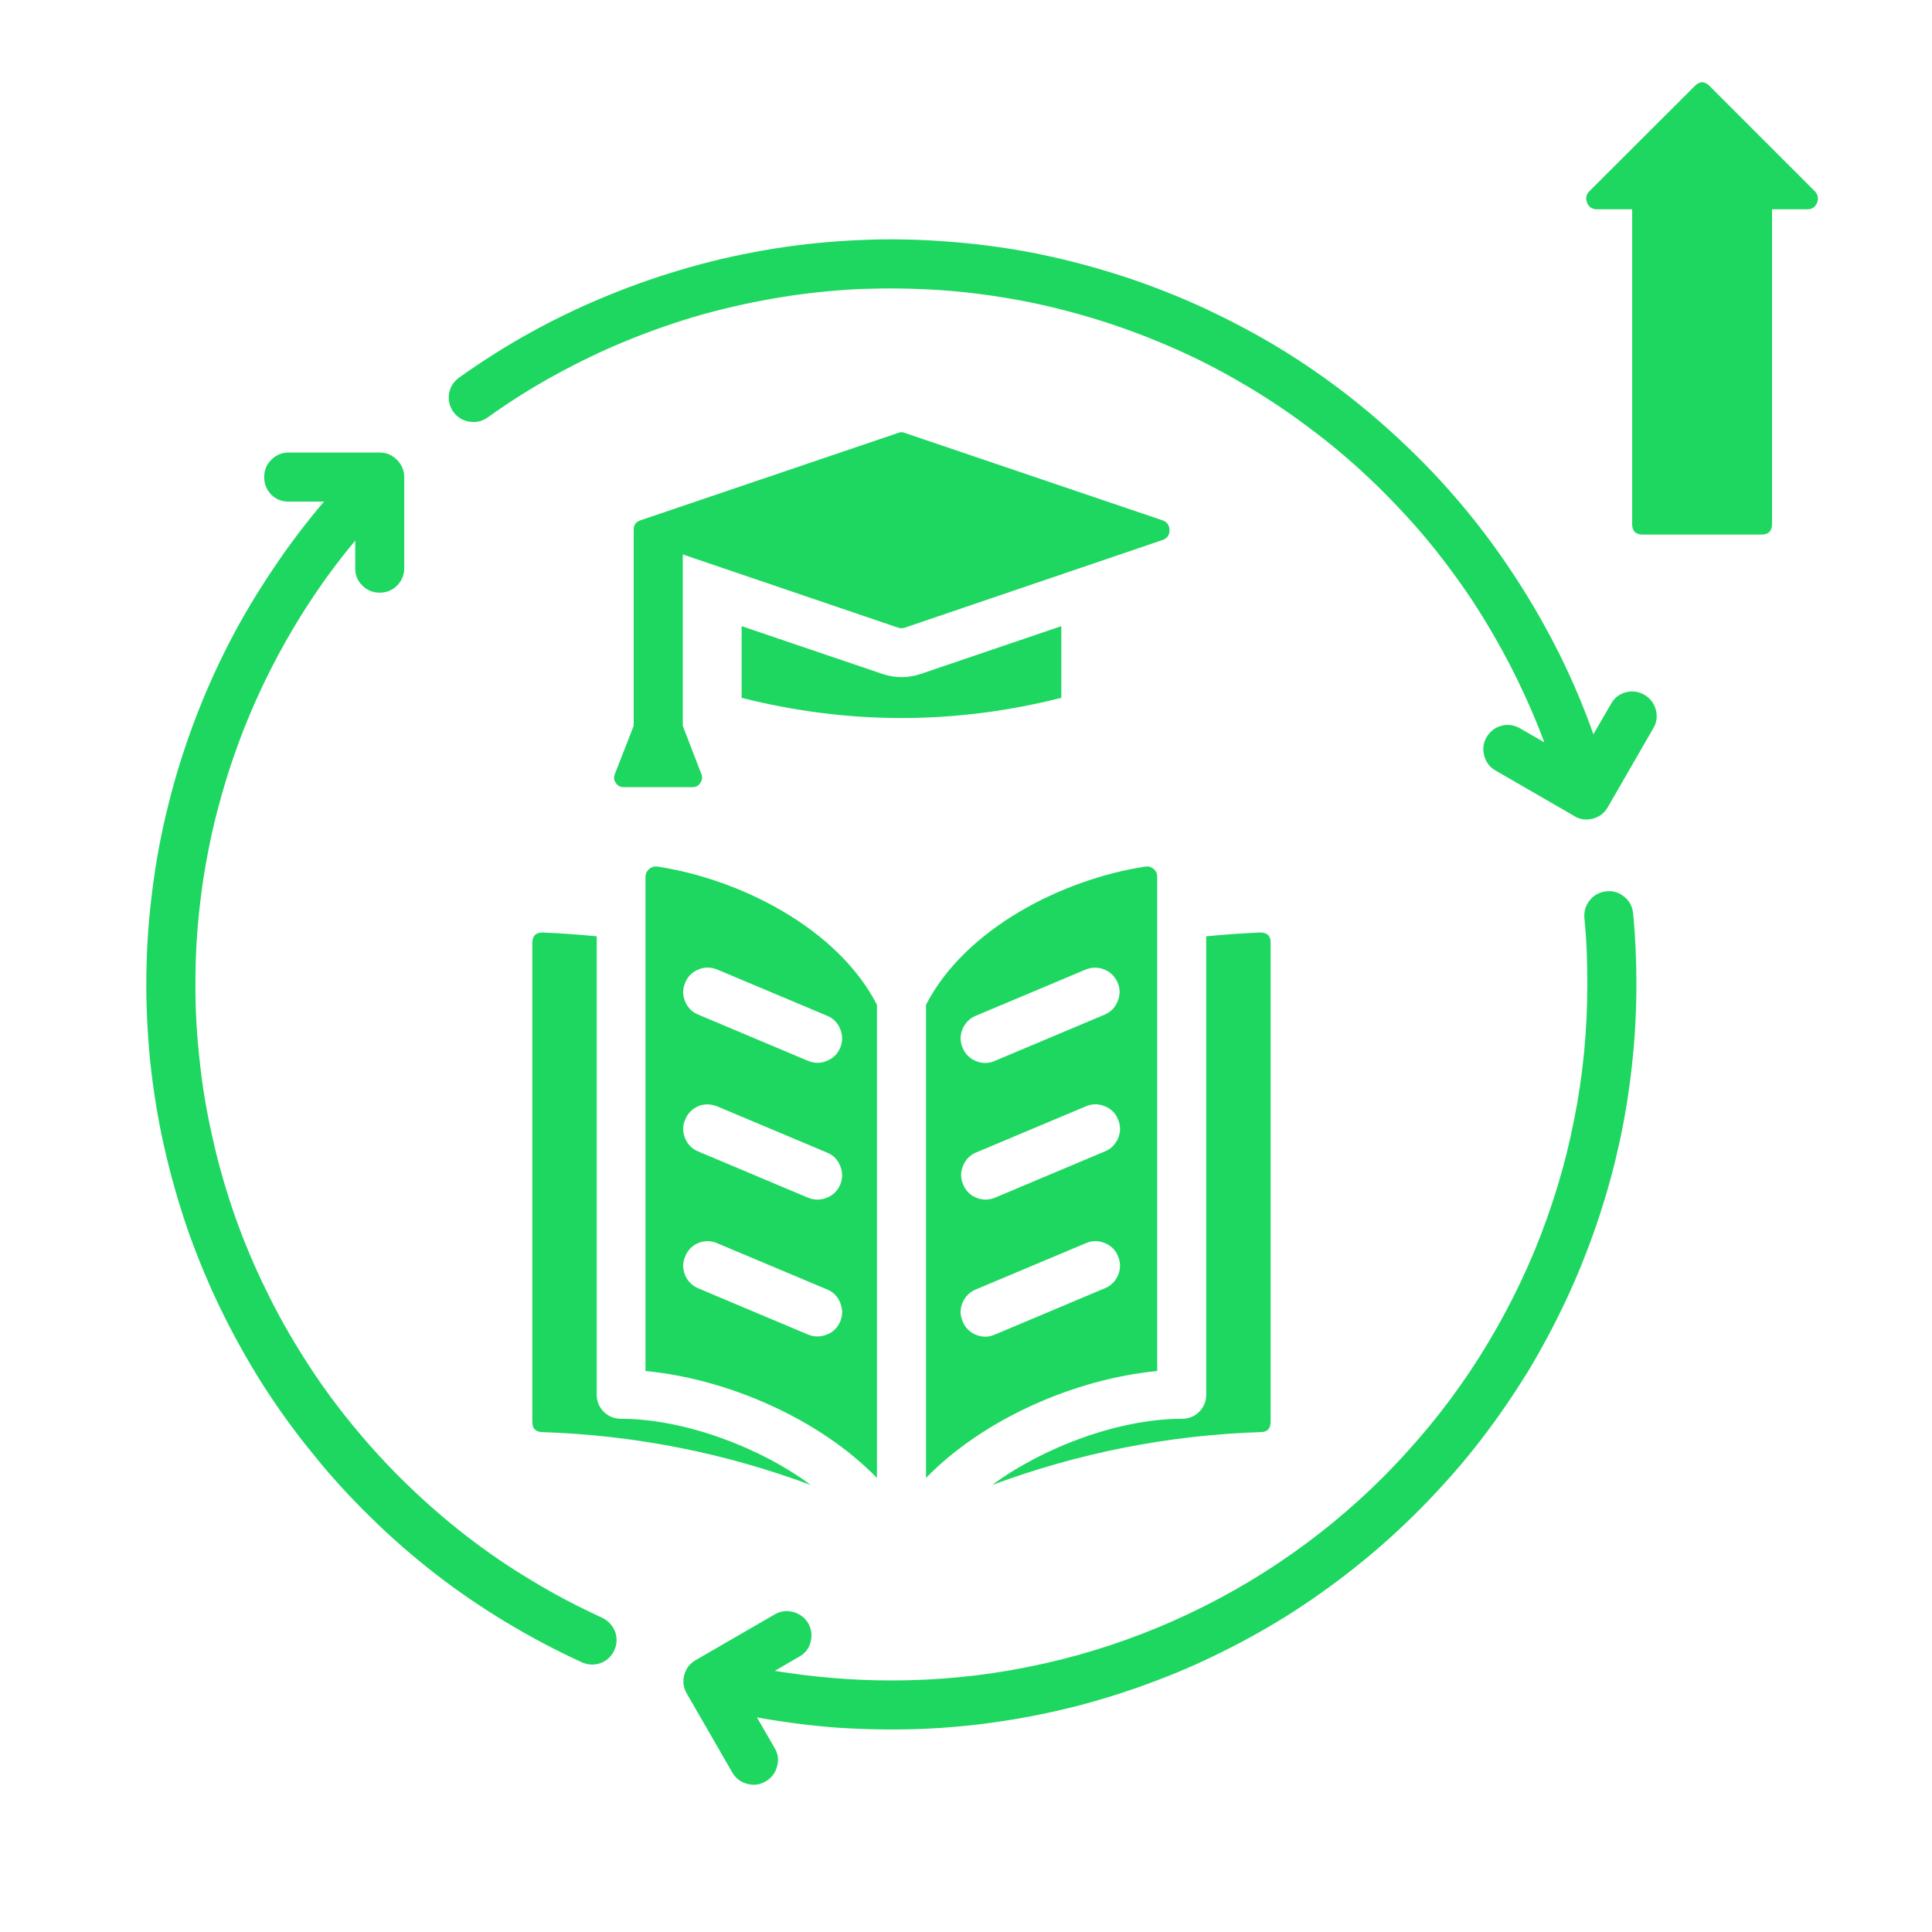 <svg xmlns="http://www.w3.org/2000/svg" xmlns:xlink="http://www.w3.org/1999/xlink" width="40" zoomAndPan="magnify" viewBox="0 0 30 30" height="40" preserveAspectRatio="xMidYMid meet" version="1.0"><defs><clipPath id="1b49be3441"><path d="M 2 1.27 L 28.609 1.27 L 28.609 28 L 2 28 Z M 2 1.27 " clip-rule="nonzero"/></clipPath></defs><g clip-path="url(#1b49be3441)"><path fill="#1ed760" d="M 27.516 3.25 L 27.516 8.137 C 27.516 8.246 27.461 8.301 27.352 8.301 L 25.508 8.301 C 25.398 8.301 25.344 8.246 25.344 8.137 L 25.344 3.25 L 24.797 3.25 C 24.723 3.25 24.672 3.215 24.645 3.148 C 24.617 3.082 24.629 3.023 24.68 2.969 L 26.316 1.336 C 26.391 1.258 26.469 1.258 26.547 1.336 L 28.18 2.969 C 28.23 3.023 28.242 3.082 28.215 3.148 C 28.188 3.215 28.137 3.25 28.066 3.25 Z M 18.047 8.078 L 14.051 6.723 C 14.016 6.707 13.98 6.707 13.945 6.723 L 9.949 8.078 C 9.875 8.102 9.836 8.152 9.84 8.234 L 9.84 11.27 L 9.547 12.02 C 9.527 12.066 9.531 12.113 9.562 12.156 C 9.59 12.203 9.633 12.223 9.688 12.223 L 10.75 12.223 C 10.805 12.223 10.848 12.203 10.875 12.156 C 10.906 12.113 10.91 12.066 10.891 12.02 L 10.602 11.27 L 10.602 8.609 L 13.945 9.746 C 13.98 9.758 14.016 9.758 14.051 9.746 L 18.047 8.387 C 18.121 8.363 18.16 8.312 18.16 8.234 C 18.16 8.156 18.121 8.102 18.047 8.078 Z M 11.516 10.836 L 11.516 9.723 L 13.703 10.465 C 13.898 10.531 14.098 10.531 14.297 10.465 L 16.48 9.723 L 16.48 10.836 C 14.824 11.254 13.172 11.254 11.516 10.836 Z M 15.406 23.059 C 16.754 22.559 18.141 22.285 19.574 22.238 C 19.68 22.238 19.73 22.184 19.73 22.078 L 19.73 14.645 C 19.734 14.531 19.676 14.477 19.562 14.48 C 19.285 14.492 19.008 14.512 18.73 14.539 L 18.73 21.652 C 18.73 21.758 18.695 21.848 18.621 21.922 C 18.547 21.996 18.457 22.031 18.352 22.031 C 17.375 22.031 16.199 22.473 15.406 23.059 Z M 8.266 22.078 C 8.266 22.184 8.316 22.234 8.422 22.238 C 9.855 22.285 11.246 22.559 12.59 23.059 C 11.801 22.473 10.621 22.031 9.645 22.031 C 9.535 22.031 9.441 21.992 9.363 21.91 C 9.289 21.828 9.258 21.73 9.266 21.617 L 9.266 14.539 C 8.988 14.512 8.711 14.492 8.434 14.48 C 8.32 14.477 8.266 14.531 8.266 14.645 Z M 17.781 13.457 C 16.504 13.652 14.992 14.414 14.379 15.602 L 14.379 22.949 C 15.277 22.027 16.703 21.41 17.969 21.289 L 17.969 13.617 C 17.969 13.566 17.953 13.527 17.914 13.492 C 17.875 13.461 17.832 13.449 17.781 13.457 Z M 17.156 20.004 L 15.449 20.723 C 15.352 20.766 15.254 20.766 15.156 20.727 C 15.059 20.688 14.988 20.617 14.949 20.52 C 14.906 20.422 14.906 20.328 14.945 20.23 C 14.988 20.133 15.055 20.062 15.152 20.023 L 16.859 19.305 C 16.957 19.262 17.055 19.262 17.152 19.301 C 17.25 19.34 17.32 19.406 17.359 19.504 C 17.402 19.602 17.402 19.699 17.363 19.797 C 17.32 19.895 17.254 19.965 17.156 20.004 Z M 17.156 17.879 L 15.449 18.598 C 15.352 18.637 15.258 18.637 15.16 18.598 C 15.062 18.559 14.996 18.488 14.957 18.395 C 14.914 18.297 14.914 18.203 14.953 18.105 C 14.992 18.008 15.059 17.938 15.152 17.898 L 16.859 17.18 C 16.957 17.137 17.055 17.137 17.152 17.176 C 17.25 17.215 17.32 17.281 17.359 17.379 C 17.402 17.477 17.402 17.574 17.363 17.672 C 17.32 17.77 17.254 17.84 17.156 17.879 Z M 17.156 15.754 L 15.449 16.473 C 15.352 16.516 15.254 16.516 15.156 16.477 C 15.059 16.438 14.988 16.367 14.949 16.273 C 14.906 16.176 14.906 16.078 14.945 15.98 C 14.988 15.883 15.055 15.812 15.152 15.773 L 16.859 15.055 C 16.957 15.016 17.055 15.016 17.148 15.055 C 17.246 15.094 17.312 15.164 17.355 15.258 C 17.395 15.355 17.395 15.449 17.355 15.547 C 17.316 15.645 17.25 15.711 17.156 15.754 Z M 10.215 13.457 C 10.164 13.449 10.121 13.461 10.082 13.492 C 10.043 13.527 10.023 13.566 10.023 13.617 L 10.023 21.289 C 11.293 21.41 12.719 22.027 13.617 22.949 L 13.617 15.602 C 13.008 14.414 11.492 13.652 10.215 13.457 Z M 13.047 20.52 C 13.004 20.617 12.938 20.684 12.84 20.723 C 12.742 20.762 12.645 20.762 12.547 20.723 L 10.84 20.004 C 10.746 19.961 10.676 19.895 10.637 19.797 C 10.598 19.699 10.598 19.602 10.641 19.508 C 10.68 19.41 10.75 19.34 10.844 19.301 C 10.941 19.262 11.039 19.262 11.137 19.305 L 12.844 20.023 C 12.941 20.062 13.008 20.133 13.047 20.23 C 13.086 20.328 13.086 20.422 13.047 20.52 Z M 13.047 18.395 C 13.004 18.492 12.938 18.559 12.84 18.598 C 12.742 18.637 12.645 18.637 12.547 18.598 L 10.84 17.879 C 10.746 17.84 10.676 17.77 10.637 17.672 C 10.598 17.574 10.598 17.477 10.641 17.383 C 10.68 17.285 10.75 17.219 10.844 17.176 C 10.941 17.137 11.039 17.141 11.137 17.18 L 12.844 17.898 C 12.941 17.938 13.008 18.008 13.047 18.105 C 13.086 18.203 13.086 18.297 13.047 18.395 Z M 13.047 16.27 C 13.004 16.367 12.938 16.434 12.84 16.473 C 12.742 16.516 12.645 16.512 12.547 16.473 L 10.84 15.754 C 10.746 15.715 10.676 15.645 10.637 15.547 C 10.598 15.449 10.598 15.355 10.641 15.258 C 10.68 15.16 10.75 15.094 10.844 15.055 C 10.941 15.012 11.039 15.016 11.137 15.055 L 12.844 15.773 C 12.941 15.812 13.008 15.883 13.047 15.98 C 13.086 16.078 13.086 16.172 13.047 16.27 Z M 25.016 10.93 L 24.742 11.402 C 24.594 10.98 24.418 10.57 24.223 10.172 C 24.023 9.773 23.805 9.387 23.562 9.012 C 23.32 8.637 23.059 8.277 22.777 7.934 C 22.492 7.59 22.191 7.262 21.867 6.953 C 21.547 6.645 21.211 6.355 20.855 6.082 C 20.5 5.812 20.133 5.562 19.75 5.336 C 19.363 5.109 18.969 4.906 18.562 4.723 C 18.156 4.543 17.738 4.383 17.312 4.25 C 16.887 4.117 16.457 4.008 16.02 3.922 C 15.582 3.84 15.141 3.781 14.695 3.75 C 14.25 3.715 13.805 3.707 13.359 3.727 C 12.914 3.746 12.473 3.789 12.031 3.859 C 11.59 3.93 11.156 4.023 10.727 4.145 C 10.297 4.266 9.875 4.41 9.465 4.578 C 9.051 4.746 8.648 4.938 8.258 5.152 C 7.867 5.367 7.492 5.605 7.129 5.863 C 7.043 5.926 6.992 6.008 6.973 6.109 C 6.957 6.215 6.98 6.309 7.039 6.395 C 7.102 6.48 7.184 6.531 7.285 6.547 C 7.391 6.566 7.484 6.543 7.57 6.484 C 7.906 6.242 8.254 6.023 8.617 5.824 C 8.98 5.625 9.352 5.445 9.734 5.289 C 10.117 5.133 10.508 4.996 10.906 4.883 C 11.305 4.773 11.707 4.684 12.117 4.617 C 12.523 4.551 12.934 4.508 13.348 4.488 C 13.762 4.473 14.172 4.477 14.586 4.504 C 15 4.531 15.41 4.586 15.816 4.66 C 16.223 4.734 16.621 4.836 17.02 4.957 C 17.414 5.078 17.801 5.223 18.18 5.387 C 18.559 5.551 18.926 5.738 19.285 5.949 C 19.641 6.156 19.984 6.383 20.316 6.633 C 20.648 6.879 20.965 7.145 21.266 7.43 C 21.566 7.715 21.848 8.012 22.117 8.328 C 22.383 8.645 22.629 8.977 22.859 9.32 C 23.086 9.668 23.293 10.023 23.48 10.391 C 23.668 10.762 23.836 11.141 23.98 11.527 L 23.602 11.309 C 23.512 11.258 23.414 11.242 23.312 11.27 C 23.211 11.297 23.137 11.359 23.082 11.449 C 23.031 11.539 23.02 11.637 23.047 11.734 C 23.074 11.836 23.133 11.914 23.223 11.965 L 24.426 12.66 C 24.52 12.723 24.617 12.738 24.723 12.715 C 24.832 12.688 24.91 12.629 24.965 12.535 L 25.672 11.309 C 25.727 11.219 25.738 11.121 25.711 11.02 C 25.684 10.918 25.625 10.844 25.535 10.789 C 25.445 10.738 25.348 10.723 25.246 10.75 C 25.145 10.777 25.066 10.836 25.016 10.93 Z M 24.602 14.254 C 24.594 14.152 24.621 14.059 24.688 13.977 C 24.754 13.895 24.84 13.852 24.945 13.84 C 25.051 13.828 25.141 13.859 25.223 13.926 C 25.305 13.992 25.348 14.078 25.359 14.184 C 25.395 14.551 25.41 14.918 25.41 15.285 C 25.41 15.711 25.387 16.129 25.34 16.551 C 25.293 16.973 25.227 17.387 25.133 17.801 C 25.043 18.211 24.926 18.617 24.789 19.02 C 24.652 19.418 24.496 19.809 24.316 20.191 C 24.137 20.574 23.938 20.945 23.719 21.309 C 23.496 21.668 23.258 22.016 23 22.352 C 22.742 22.688 22.465 23.004 22.172 23.309 C 21.879 23.613 21.57 23.902 21.246 24.172 C 20.922 24.441 20.582 24.695 20.23 24.93 C 19.879 25.164 19.516 25.375 19.137 25.57 C 18.762 25.762 18.379 25.938 17.984 26.086 C 17.59 26.238 17.188 26.367 16.777 26.477 C 16.371 26.582 15.957 26.668 15.539 26.73 C 15.121 26.793 14.699 26.832 14.277 26.848 C 13.855 26.863 13.434 26.855 13.012 26.828 C 12.59 26.797 12.172 26.742 11.754 26.668 L 12.027 27.141 C 12.082 27.23 12.094 27.328 12.066 27.43 C 12.039 27.531 11.98 27.609 11.891 27.66 C 11.801 27.715 11.703 27.727 11.602 27.699 C 11.5 27.672 11.422 27.613 11.371 27.523 L 10.664 26.297 C 10.609 26.203 10.598 26.102 10.629 25.996 C 10.66 25.891 10.727 25.816 10.824 25.766 L 12.027 25.07 C 12.121 25.016 12.215 25.004 12.316 25.031 C 12.418 25.059 12.496 25.117 12.551 25.207 C 12.602 25.301 12.613 25.395 12.586 25.5 C 12.559 25.602 12.5 25.676 12.406 25.727 L 12.031 25.945 C 12.633 26.043 13.234 26.094 13.844 26.094 C 14.551 26.094 15.254 26.027 15.949 25.887 C 16.645 25.75 17.324 25.543 17.977 25.273 C 18.633 25 19.258 24.668 19.848 24.273 C 20.438 23.879 20.984 23.43 21.484 22.93 C 21.984 22.426 22.434 21.883 22.828 21.293 C 23.223 20.699 23.555 20.078 23.828 19.422 C 24.098 18.766 24.305 18.09 24.441 17.395 C 24.582 16.699 24.648 15.996 24.648 15.285 C 24.648 14.941 24.637 14.598 24.602 14.254 Z M 9.352 25.121 C 9.445 25.168 9.512 25.238 9.551 25.336 C 9.586 25.434 9.582 25.531 9.539 25.625 C 9.496 25.719 9.426 25.785 9.328 25.824 C 9.227 25.859 9.133 25.855 9.035 25.812 C 8.633 25.629 8.238 25.418 7.855 25.188 C 7.473 24.957 7.105 24.707 6.754 24.434 C 6.402 24.16 6.066 23.867 5.75 23.555 C 5.43 23.242 5.129 22.914 4.852 22.566 C 4.57 22.223 4.309 21.859 4.07 21.484 C 3.832 21.105 3.617 20.719 3.422 20.316 C 3.227 19.914 3.059 19.504 2.91 19.082 C 2.766 18.66 2.645 18.234 2.547 17.797 C 2.449 17.363 2.379 16.922 2.332 16.48 C 2.289 16.035 2.266 15.594 2.273 15.145 C 2.277 14.699 2.309 14.258 2.367 13.812 C 2.422 13.371 2.504 12.934 2.613 12.5 C 2.719 12.07 2.852 11.645 3.008 11.227 C 3.164 10.809 3.344 10.402 3.547 10.004 C 3.75 9.609 3.977 9.227 4.227 8.855 C 4.473 8.484 4.742 8.129 5.031 7.789 L 4.48 7.789 C 4.375 7.789 4.285 7.754 4.211 7.68 C 4.137 7.602 4.102 7.512 4.102 7.41 C 4.102 7.305 4.137 7.215 4.211 7.141 C 4.285 7.066 4.375 7.027 4.48 7.027 L 5.895 7.027 C 6 7.027 6.09 7.066 6.164 7.141 C 6.238 7.215 6.277 7.305 6.277 7.41 L 6.277 8.824 C 6.277 8.93 6.238 9.02 6.164 9.094 C 6.09 9.168 6 9.203 5.895 9.203 C 5.793 9.203 5.703 9.168 5.629 9.094 C 5.551 9.02 5.516 8.93 5.516 8.824 L 5.516 8.395 C 5.25 8.711 5.008 9.043 4.781 9.391 C 4.555 9.738 4.352 10.098 4.168 10.465 C 3.984 10.836 3.82 11.215 3.68 11.605 C 3.539 11.992 3.422 12.391 3.324 12.793 C 3.23 13.195 3.156 13.602 3.109 14.012 C 3.059 14.422 3.035 14.832 3.035 15.246 C 3.031 15.66 3.055 16.07 3.102 16.484 C 3.145 16.895 3.215 17.301 3.309 17.703 C 3.398 18.105 3.516 18.504 3.652 18.895 C 3.789 19.281 3.949 19.664 4.133 20.035 C 4.312 20.406 4.516 20.766 4.738 21.113 C 4.961 21.465 5.203 21.797 5.465 22.117 C 5.727 22.438 6.004 22.742 6.301 23.031 C 6.598 23.32 6.906 23.59 7.234 23.844 C 7.562 24.098 7.902 24.332 8.258 24.543 C 8.609 24.758 8.977 24.949 9.352 25.121 Z M 9.352 25.121 " fill-opacity="1" fill-rule="evenodd"/></g></svg>